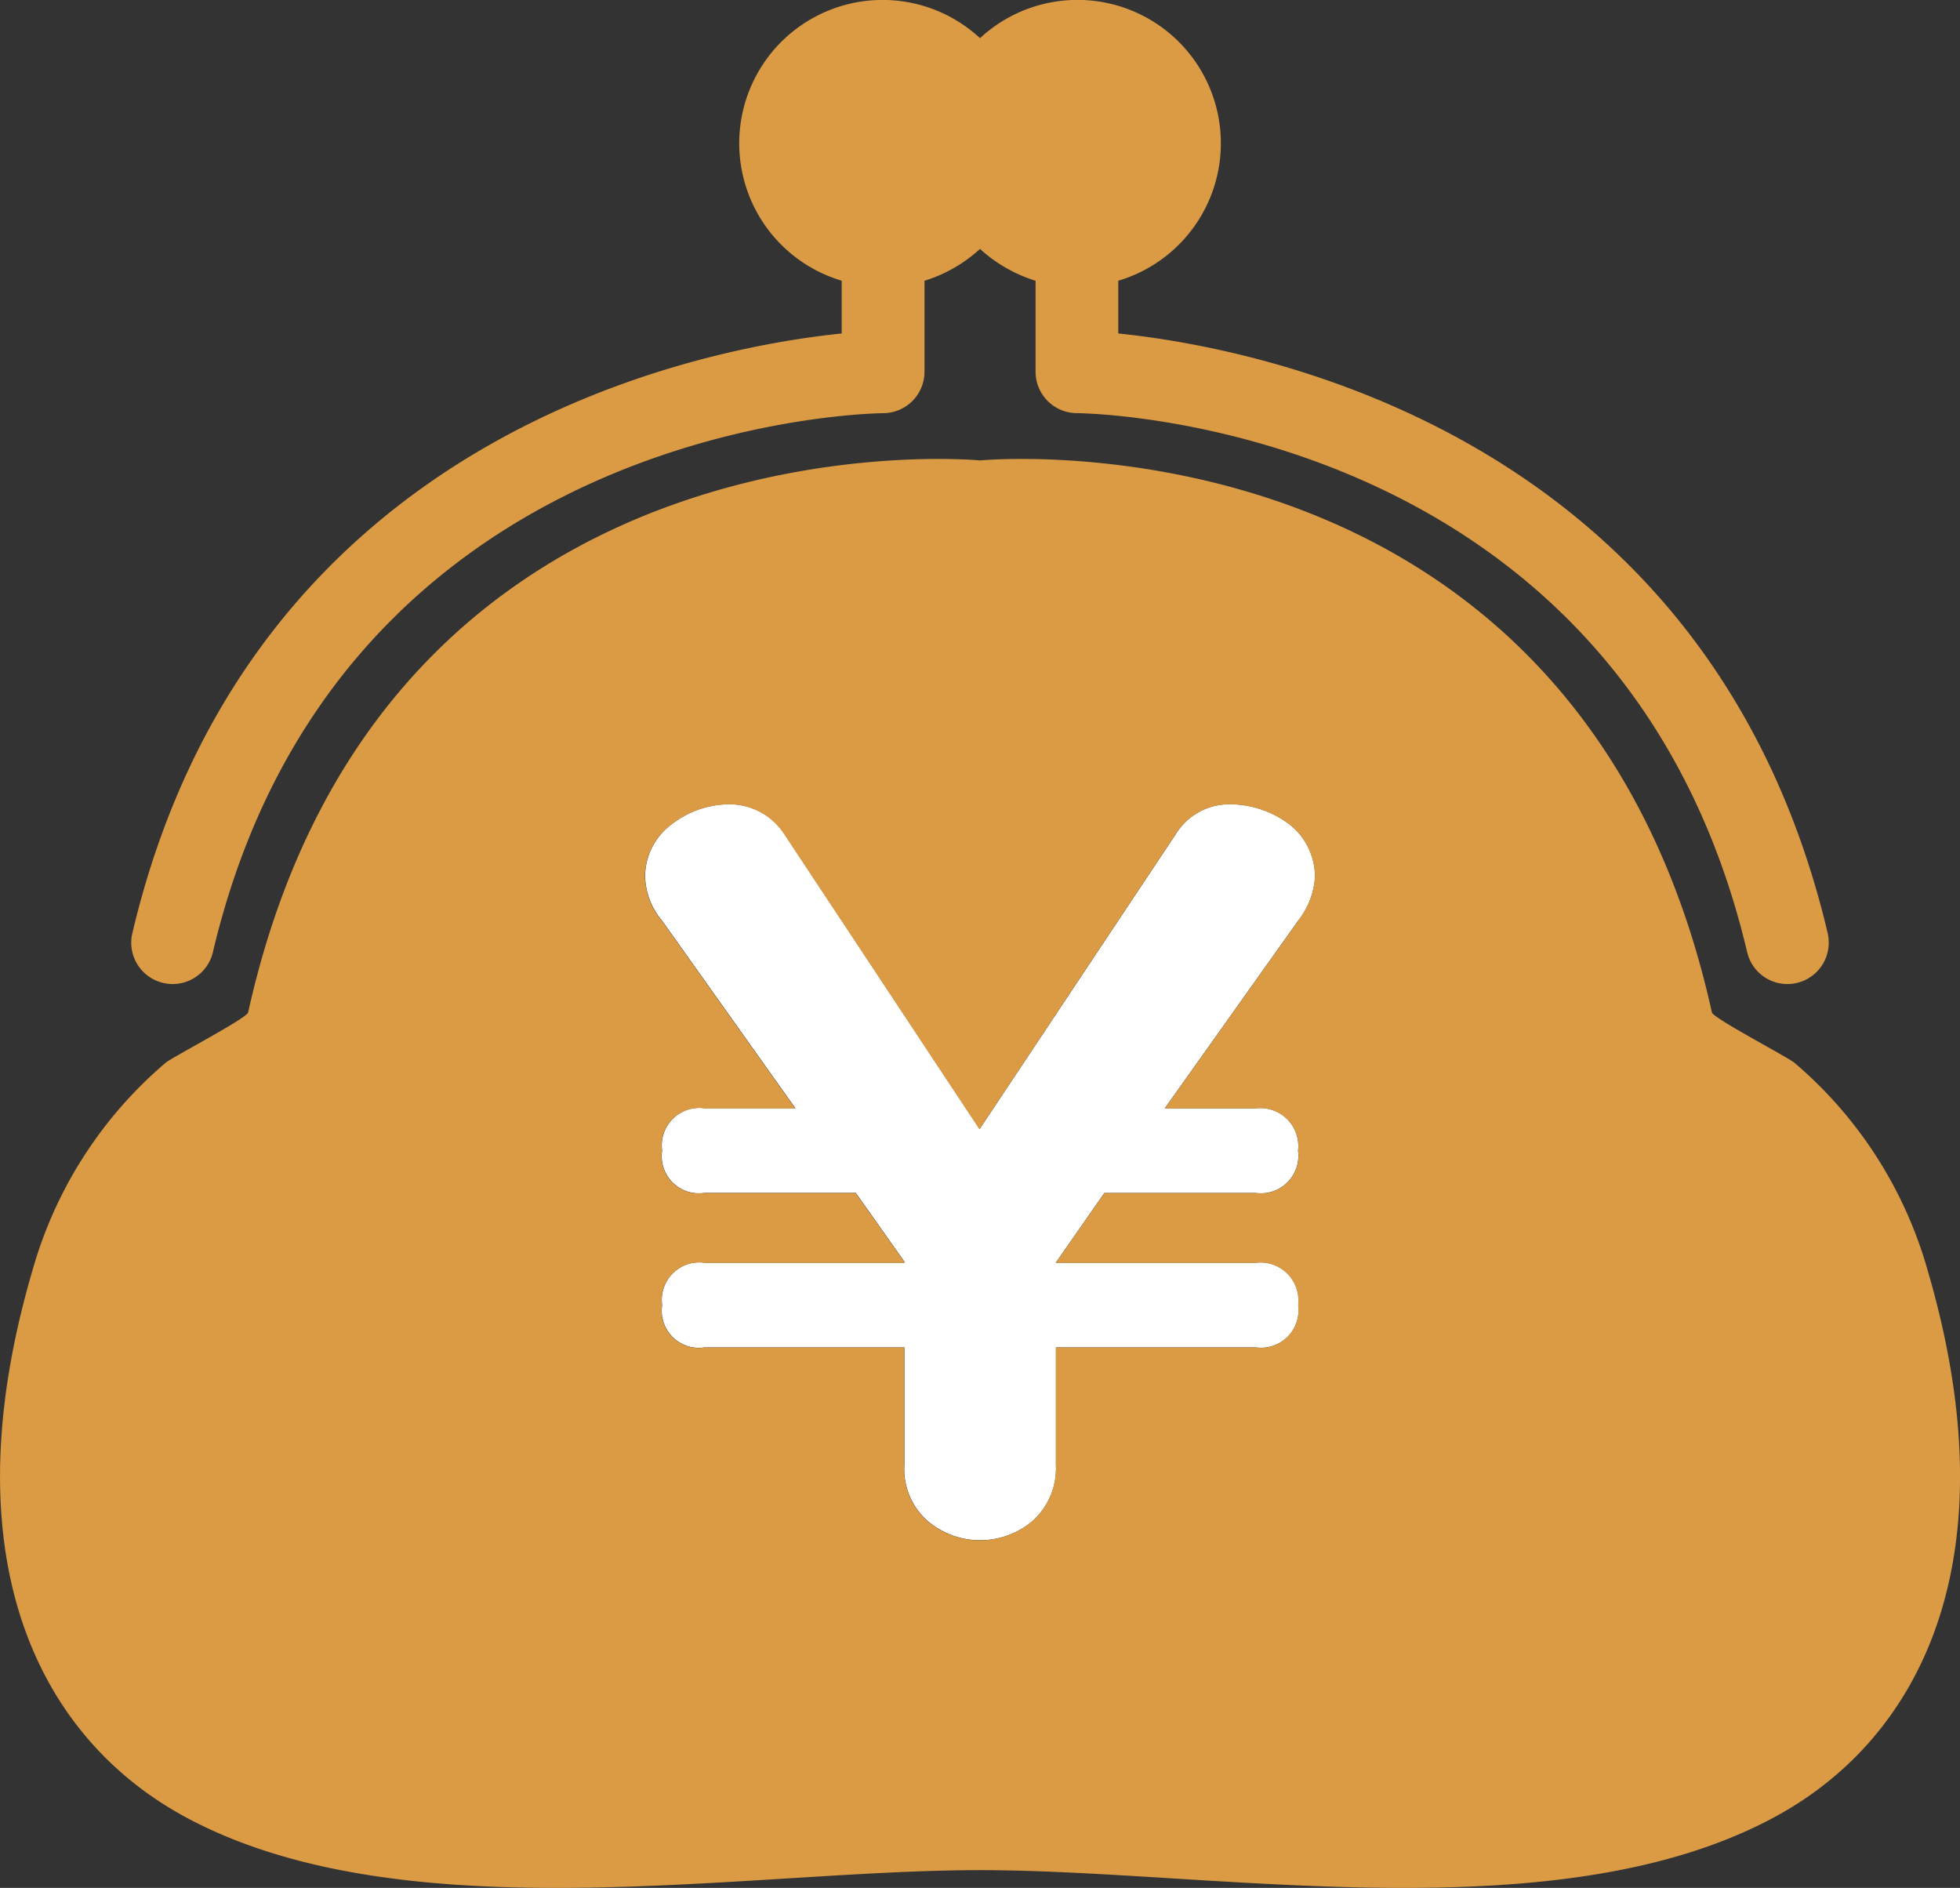 <svg xmlns="http://www.w3.org/2000/svg" width="44.955" height="43.298" viewBox="0 0 44.955 43.298"><rect x="0" y="0" width="44.955" height="43.298" fill="#333333" stroke="none"/><g data-name="グループ 850"><path data-name="パス 7766" d="M28.245 18.445a1.444 1.444 0 00-1.286.7l-4.49 6.749-4.467-6.749a1.5 1.5 0 00-1.286-.7 2.164 2.164 0 00-1.312.461 1.486 1.486 0 00-.607 1.19 1.64 1.64 0 00.39 1.021l3.057 4.3h-2.086a.861.861 0 00-.971.971.852.852 0 00.971.97h3.471l1.115 1.578v.024h-4.586a.861.861 0 00-.971.971.852.852 0 00.971.971h4.586v2.7a1.578 1.578 0 00.537 1.284 1.859 1.859 0 002.426-.024 1.621 1.621 0 00.513-1.26v-2.7h4.586a.861.861 0 00.971-.971.871.871 0 00-.971-.971h-4.591l1.115-1.6h3.471a.861.861 0 00.971-.97.871.871 0 00-.971-.971h-2.086l3.057-4.3a1.78 1.78 0 00.39-1.021 1.531 1.531 0 00-.583-1.19 2.288 2.288 0 00-1.334-.463z" fill="#fff"/><path data-name="パス 7767" d="M44.209 29.122a9.71 9.71 0 00-3.051-4.747c-.159-.133-1.861-1.021-1.893-1.154-3.1-13.994-16.786-12.661-16.786-12.661S8.793 9.228 5.691 23.221c-.03.133-1.732 1.021-1.893 1.154a9.705 9.705 0 00-3.049 4.747c-1.921 6.532.079 10.686 3.481 12.539 5 2.721 12.852 1.23 18.249 1.23s13.246 1.491 18.247-1.23c3.404-1.853 5.401-6.008 3.483-12.539zm-14.436-8l-3.057 4.3h2.086a.871.871 0 01.971.971.861.861 0 01-.971.97h-3.471l-1.115 1.6h4.586a.871.871 0 01.971.971.861.861 0 01-.971.971h-4.586v2.7a1.621 1.621 0 01-.513 1.26 1.859 1.859 0 01-2.426.024 1.579 1.579 0 01-.537-1.284v-2.7h-4.586a.852.852 0 01-.971-.971.861.861 0 01.971-.971h4.586v-.024l-1.116-1.578h-3.471a.852.852 0 01-.971-.97.861.861 0 01.971-.971h2.086l-3.057-4.3a1.64 1.64 0 01-.39-1.021 1.486 1.486 0 01.607-1.19 2.163 2.163 0 011.312-.461 1.5 1.5 0 011.286.7l4.467 6.749 4.49-6.749a1.444 1.444 0 011.286-.7 2.288 2.288 0 011.336.461 1.531 1.531 0 01.583 1.19 1.78 1.78 0 01-.387 1.018z" fill="#db9b45"/><path data-name="パス 7768" d="M3.741 22.543a.948.948 0 001.142-.705C7.733 9.765 19.755 9.482 20.266 9.476a.95.95 0 00.938-.948V6.439a3.349 3.349 0 001.274-.73 3.35 3.35 0 001.274.73v2.088a.95.95 0 00.938.948c.511.006 12.531.289 15.383 12.362a.948.948 0 001.871-.217 1.025 1.025 0 00-.024-.219C39.203 9.901 28.808 7.972 25.649 7.648v-1.21A3.288 3.288 0 1022.478.875a3.288 3.288 0 10-3.173 5.563v1.21c-3.157.324-13.554 2.249-16.269 13.753a1.029 1.029 0 00-.026.219.949.949 0 00.731.923z" fill="#db9b45"/></g></svg>